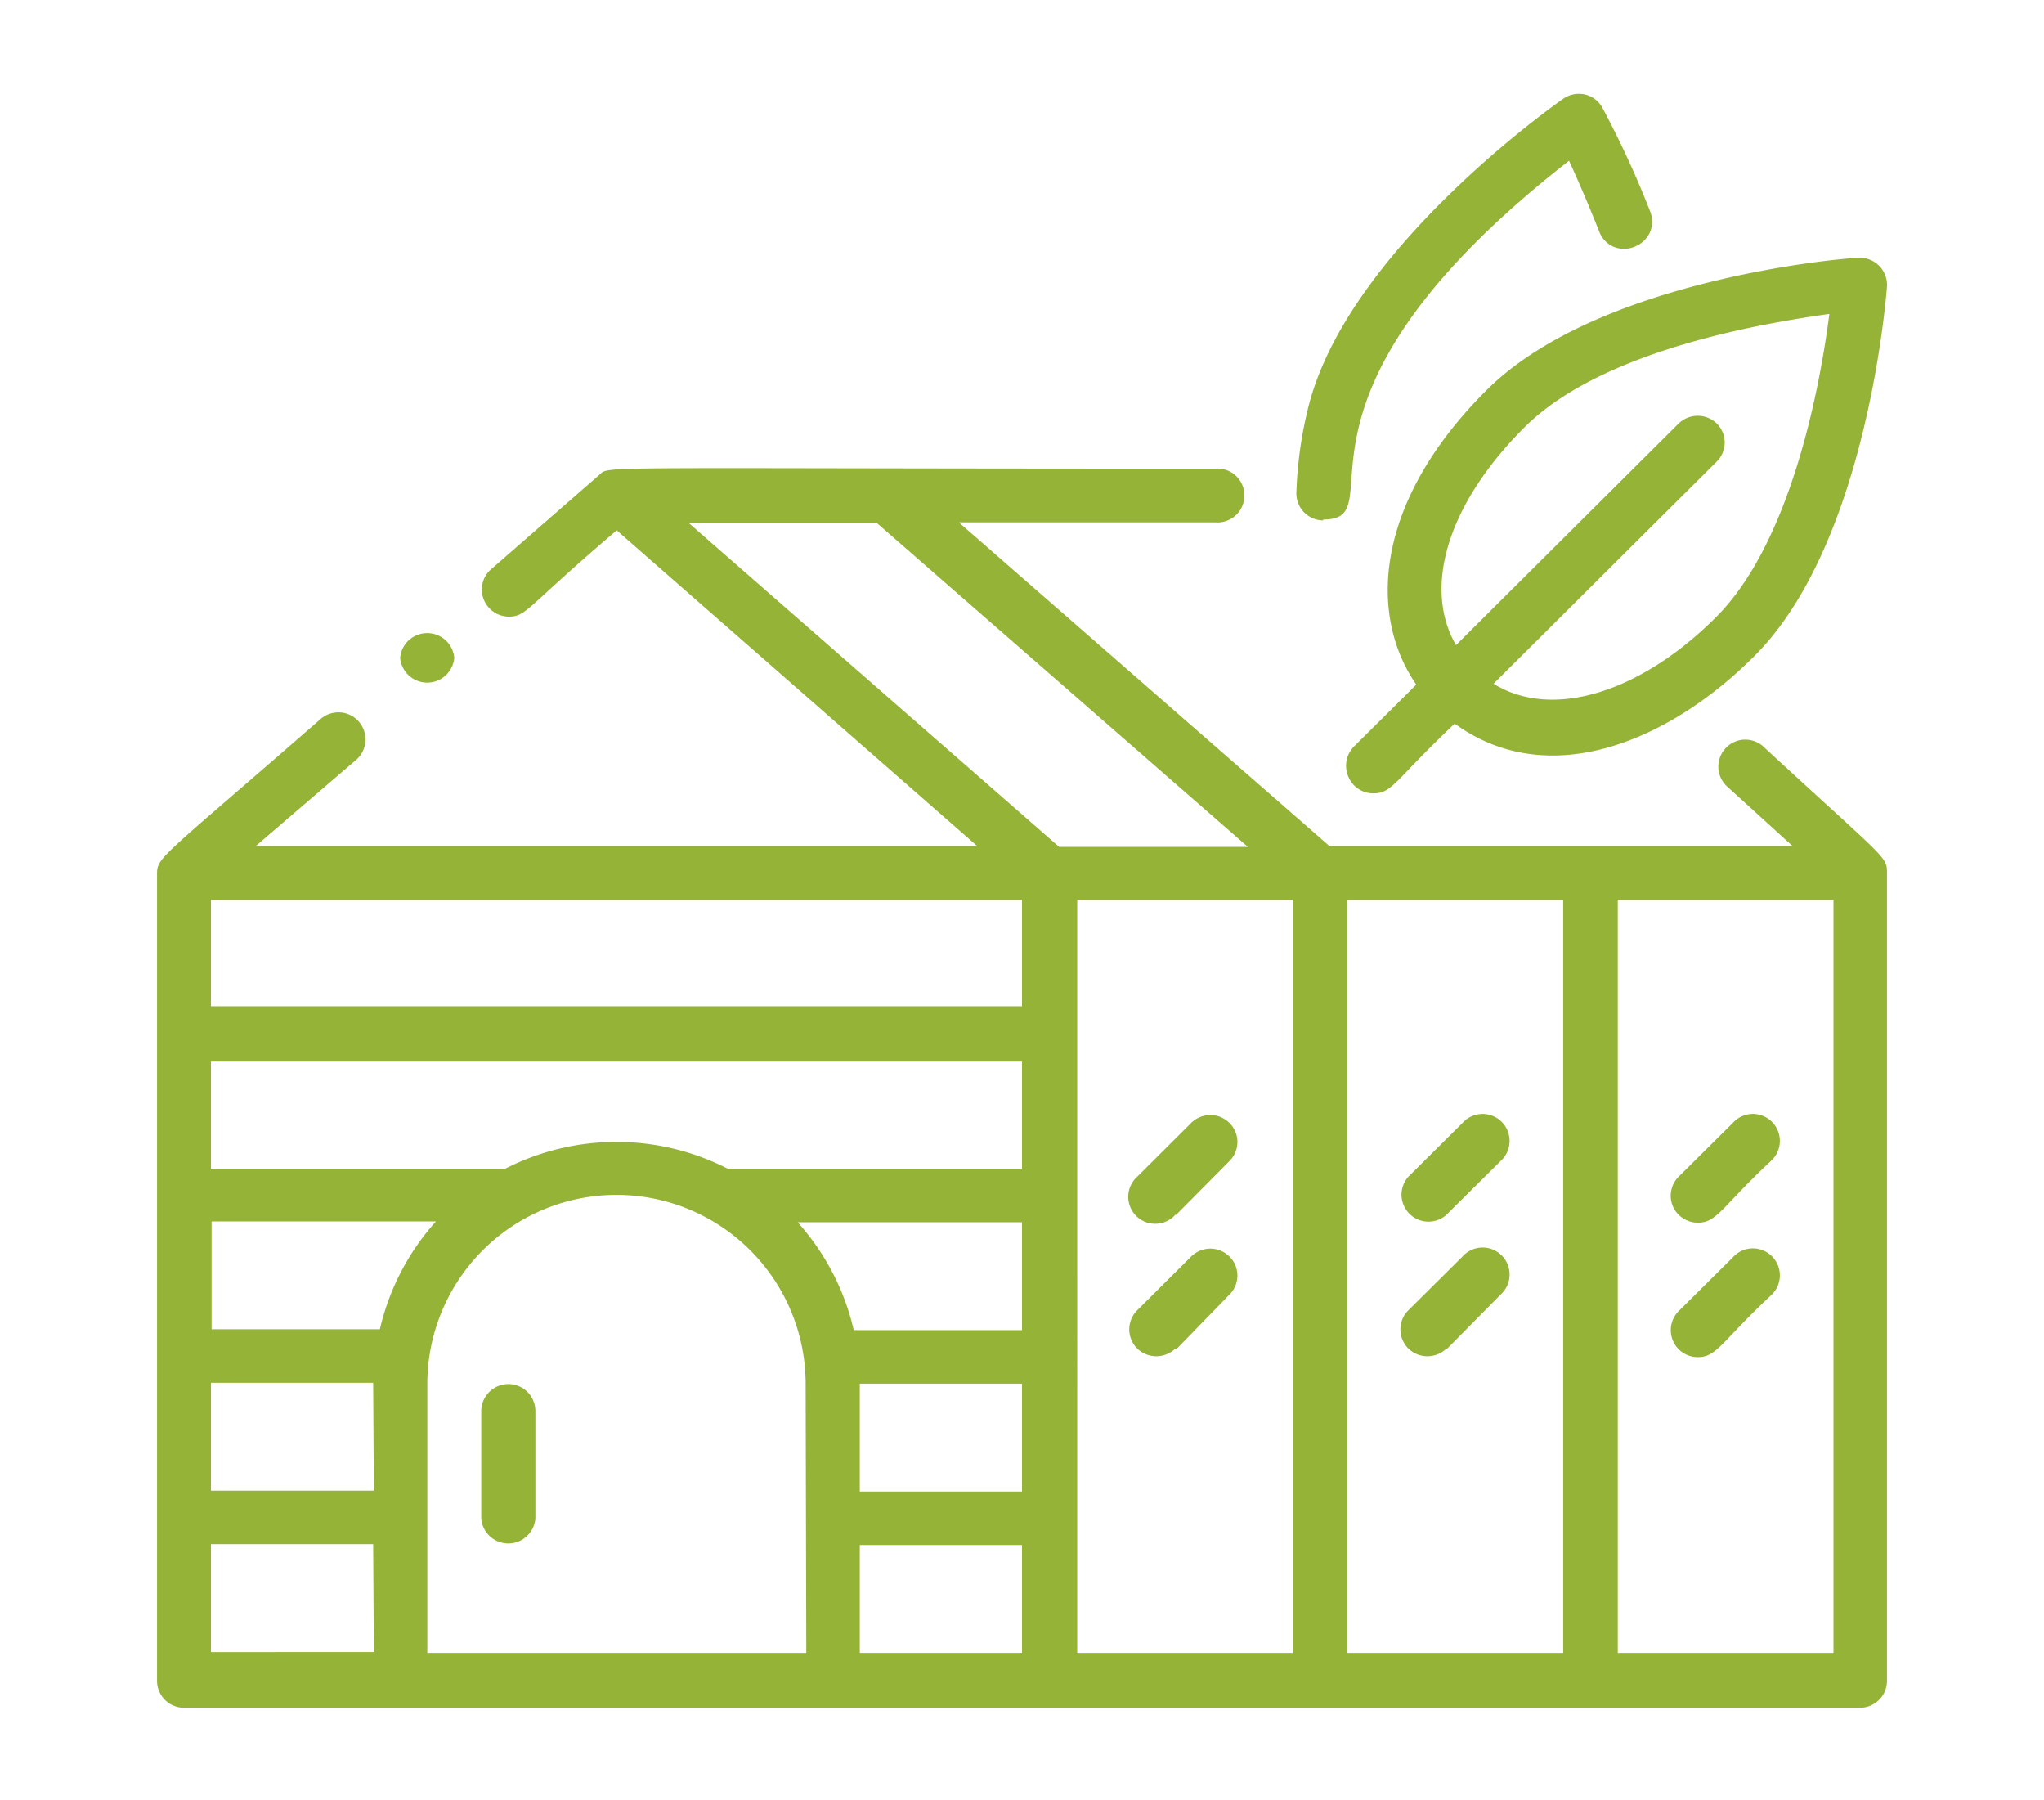 <svg id="Livello_1" data-name="Livello 1" xmlns="http://www.w3.org/2000/svg" viewBox="0 0 94.76 83.41"><defs><style>.cls-1{fill:#94b337;}</style></defs><path class="cls-1" d="M23.57,64.15a1.26,1.26,0,0,0-1.26,1.24v5a1.26,1.26,0,0,0,2.51,0v-5a1.25,1.25,0,0,0-1.25-1.24"/><path class="cls-1" d="M85,76.61H75V41.71H85Zm-12.53,0h-10V41.71h10Zm-12.53,0h-10V41.71h10Zm-28-52.36h8.72l17.19,15H49.1ZM47.38,46.64H9.78V41.71h37.6Zm0,7.53H33.74a11.32,11.32,0,0,0-10.32,0H9.78v-5h37.6Zm0,7.48h-7.8a11.27,11.27,0,0,0-2.6-5h10.4Zm0,7.48H39.86v-5h7.52Zm0,7.48H39.86v-5h7.52Zm-10,0H19.81V64.15a8.77,8.77,0,0,1,17.54,0Zm-27.57-15v-5h10.4a11.27,11.27,0,0,0-2.6,5Zm7.52,7.48H9.78v-5H17.3Zm0,7.48H9.78v-5H17.3ZM81.81,34.66a1.25,1.25,0,1,0-1.71,1.82l3,2.73H61.63l-17.18-15H56.33a1.25,1.25,0,1,0,0-2.49c-29.78,0-28-.15-28.57.31l-5,4.36a1.24,1.24,0,0,0-.34,1.38,1.26,1.26,0,0,0,1.17.81c.83,0,.8-.43,5-4L45.3,39.21H11.86l4.66-4a1.25,1.25,0,0,0-1.66-1.88c-7.39,6.44-7.58,6.39-7.58,7.17v37.4a1.25,1.25,0,0,0,1.25,1.25h77.7a1.25,1.25,0,0,0,1.25-1.25V40.46c0-.77,0-.57-5.67-5.8"/><path class="cls-1" d="M54.53,56.3,57,53.81a1.24,1.24,0,0,0,0-1.76,1.26,1.26,0,0,0-1.78,0l-2.5,2.49a1.25,1.25,0,1,0,1.77,1.76"/><path class="cls-1" d="M54.53,62.54,57,60a1.24,1.24,0,0,0,0-1.76,1.26,1.26,0,0,0-1.78,0l-2.5,2.49a1.25,1.25,0,0,0,0,1.77,1.27,1.27,0,0,0,1.77,0"/><path class="cls-1" d="M67.06,56.3l2.51-2.49a1.25,1.25,0,1,0-1.77-1.76l-2.51,2.49a1.25,1.25,0,0,0,1.77,1.76"/><path class="cls-1" d="M67.06,62.54,69.57,60a1.25,1.25,0,1,0-1.77-1.76l-2.51,2.49a1.25,1.25,0,0,0,0,1.77,1.27,1.27,0,0,0,1.77,0"/><path class="cls-1" d="M78.71,56.67c.89,0,1.1-.72,3.39-2.86a1.25,1.25,0,1,0-1.77-1.76l-2.51,2.49a1.25,1.25,0,0,0-.27,1.36,1.27,1.27,0,0,0,1.16.77"/><path class="cls-1" d="M78.71,62.9c.89,0,1.1-.72,3.39-2.86a1.25,1.25,0,1,0-1.77-1.76l-2.51,2.49a1.25,1.25,0,0,0,.89,2.13"/><path class="cls-1" d="M84.81,14.55c-.41,3.17-1.72,10.53-5.26,14.06s-7.61,4.75-10.31,3.08l10.35-10.3a1.24,1.24,0,0,0,0-1.76,1.27,1.27,0,0,0-1.77,0L67.5,29.9c-1.55-2.68-.38-6.56,3.19-10.11S81.63,15,84.81,14.55M65.68,31.71l-2.9,2.88A1.27,1.27,0,0,0,62.51,36a1.25,1.25,0,0,0,1.16.77c.89,0,1-.62,3.77-3.23,4.41,3.2,10,.76,13.88-3.12,5.23-5.2,6.12-16.65,6.16-17.13a1.26,1.26,0,0,0-1.34-1.34c-.49,0-12,.93-17.22,6.13s-5.5,10.45-3.24,13.68"/><path class="cls-1" d="M61.34,24.08c3.49,0-3-5.39,11.4-16.63.38.82.89,2,1.4,3.28a1.24,1.24,0,0,0,.65.7,1.26,1.26,0,0,0,1,0,1.29,1.29,0,0,0,.7-.66,1.28,1.28,0,0,0,0-1A44.35,44.35,0,0,0,74.29,5a1.24,1.24,0,0,0-.81-.62,1.28,1.28,0,0,0-1,.19c-.41.29-10.11,7.12-11.85,14.4a18.69,18.69,0,0,0-.53,3.87,1.25,1.25,0,0,0,1.25,1.28"/><path class="cls-1" d="M21.06,30.49a1.26,1.26,0,0,1-2.51,0,1.26,1.26,0,0,1,2.51,0"/></svg>